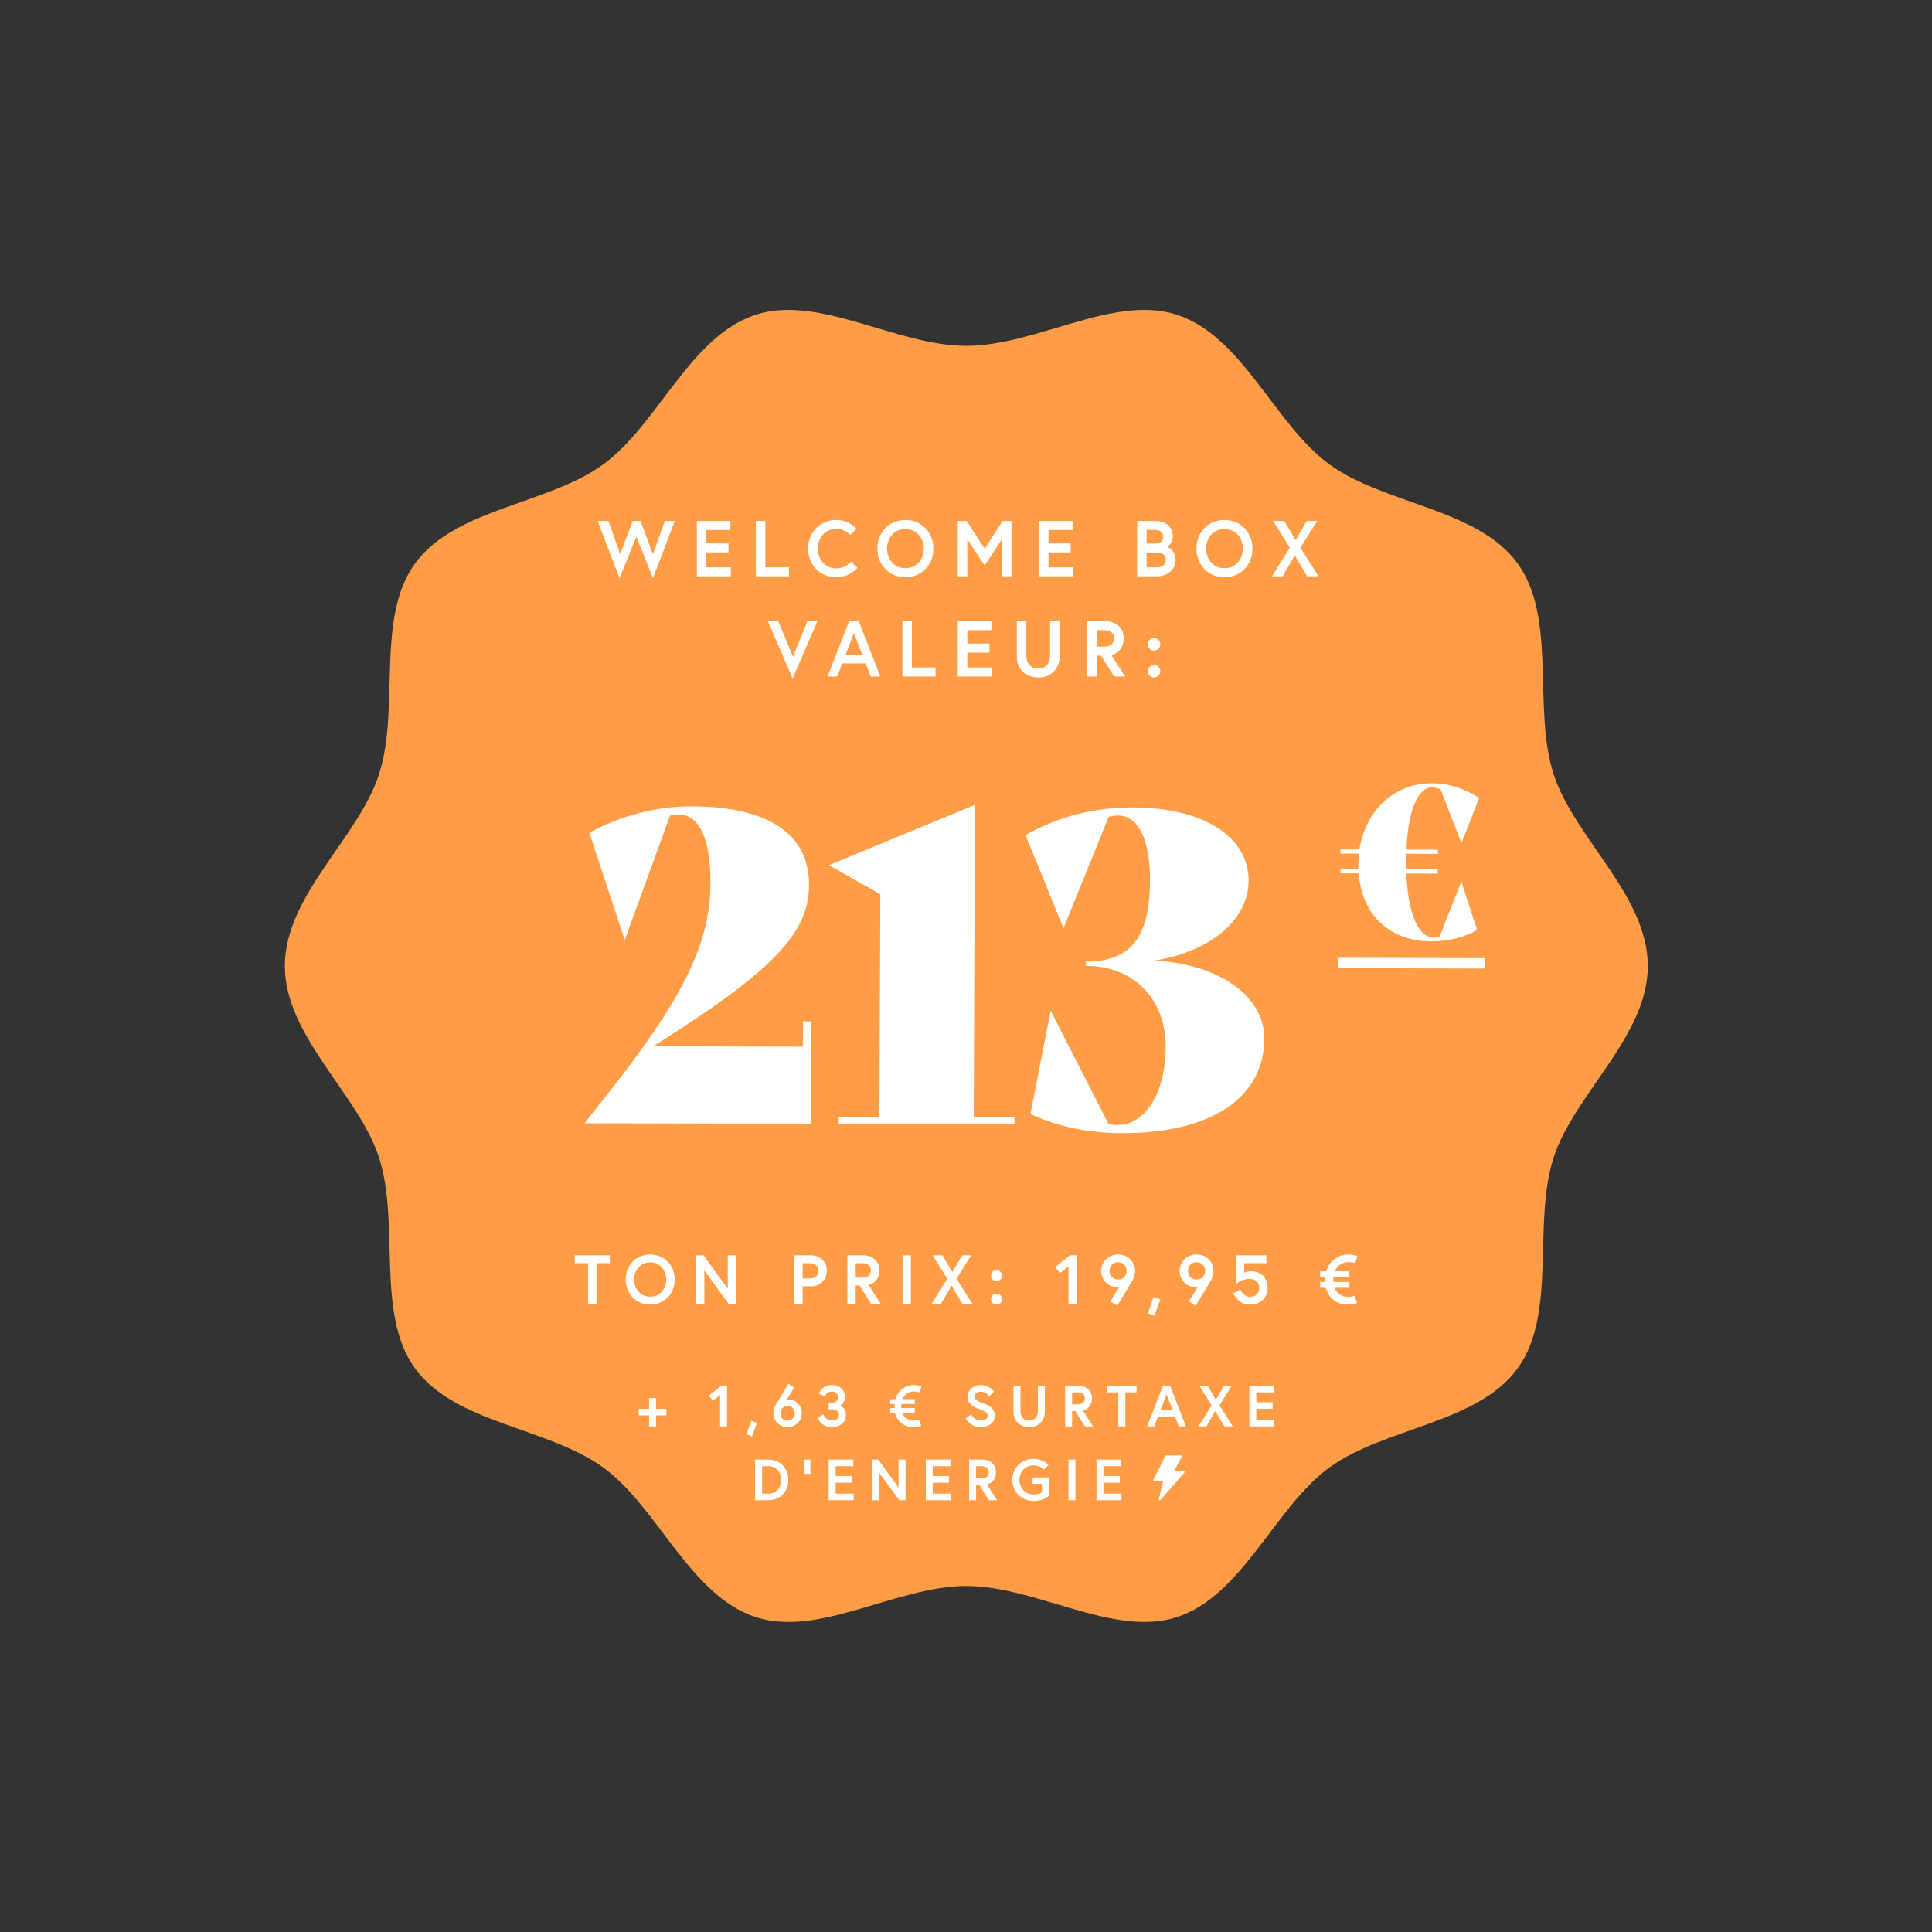 <svg width="2930" height="2930" viewBox="0 0 2930 2930" fill="none" xmlns="http://www.w3.org/2000/svg">
<rect x="0" y="0" width="2930" height="2930" fill="#333333" stroke="none"/>
<path d="M2499 1464.91C2499 1358.2 2387.29 1270.51 2356.16 1174.22C2323.91 1074.41 2361.85 937.746 2301.66 854.669C2240.87 770.767 2099.34 765.088 2015.81 704.025C1933.1 643.572 1884.31 509.781 1784.94 477.356C1689.07 446.091 1571.74 524.497 1465.5 524.497C1359.26 524.497 1241.93 446.091 1146.06 477.356C1046.69 509.75 997.902 643.572 915.192 704.025C831.661 765.088 690.101 770.767 629.338 854.669C569.152 937.746 607.117 1074.41 574.836 1174.22C543.709 1270.54 432 1358.2 432 1464.91C432 1571.62 543.709 1659.31 574.836 1755.6C607.087 1855.41 569.152 1992.07 629.338 2075.15C690.132 2159.05 831.661 2164.73 915.192 2225.79C997.902 2286.25 1046.69 2420.04 1146.06 2452.46C1241.93 2483.73 1359.26 2405.29 1465.5 2405.29C1571.74 2405.29 1689.07 2483.7 1784.94 2452.43C1884.31 2420.04 1933.1 2286.22 2015.81 2225.76C2099.34 2164.7 2240.9 2159.02 2301.66 2075.12C2361.85 1992.04 2323.88 1855.38 2356.16 1755.57C2387.29 1659.31 2499 1571.65 2499 1464.91Z" fill="#FF9C46"/>
<path d="M1023.42 790H1008.42L990.181 840.4L971.461 790H959.581L940.501 840.4L922.741 790H906.421L939.541 876.88L965.101 813.88L990.301 876.88L1023.42 790ZM1071.23 803.68H1107.71V790H1056.83V874H1108.43V860.32H1071.23V837.76H1104.83V824.08H1071.23V803.68ZM1146.34 874H1196.5V860.32H1160.74V790H1146.34V874ZM1268.14 862C1251.58 862 1240.18 848.2 1240.18 832C1240.18 815.8 1251.58 802 1268.14 802C1281.94 802 1289.5 811.24 1289.5 811.24L1299.22 801.76C1299.22 801.76 1288.3 788.56 1268.14 788.56C1243.9 788.56 1225.54 807.16 1225.54 832C1225.54 856.84 1243.9 875.44 1268.14 875.44C1289.38 875.44 1300.42 861.16 1300.42 861.16L1290.82 851.68C1290.82 851.68 1282.9 862 1268.14 862ZM1373.11 788.56C1348.63 788.56 1330.63 807.16 1330.63 832C1330.63 856.84 1348.63 875.44 1373.11 875.44C1397.59 875.44 1415.59 856.84 1415.59 832C1415.59 807.16 1397.59 788.56 1373.11 788.56ZM1373.11 861.76C1356.19 861.76 1345.27 848.2 1345.27 832C1345.27 815.8 1356.19 802.24 1373.11 802.24C1390.03 802.24 1400.95 815.8 1400.95 832C1400.95 848.2 1390.03 861.76 1373.11 861.76ZM1452.59 790V874H1466.99V817.6L1493.27 857.56L1519.55 817.6V874H1533.95V790H1520.63L1493.27 832.24L1465.91 790H1452.59ZM1590.14 803.68H1626.62V790H1575.74V874H1627.34V860.32H1590.14V837.76H1623.74V824.08H1590.14V803.68ZM1724.52 874H1754.76C1770.6 874 1782.84 863.92 1782.84 849.16C1782.84 834.04 1770.96 829.72 1769.76 829.48C1770.96 829.12 1778.52 824.2 1778.52 814C1778.52 796.36 1765.44 790 1751.76 790H1724.52V874ZM1754.28 860.32H1738.92V838H1754.28C1762.2 838 1768.2 841.24 1768.2 849.16C1768.2 857.08 1762.2 860.32 1754.28 860.32ZM1738.92 824.32V803.68H1751.28C1758.36 803.68 1763.88 806.68 1763.88 814C1763.88 821.32 1759.32 824.32 1751.28 824.32H1738.92ZM1856.98 788.56C1832.5 788.56 1814.5 807.16 1814.5 832C1814.5 856.84 1832.5 875.44 1856.98 875.44C1881.46 875.44 1899.46 856.84 1899.46 832C1899.46 807.16 1881.46 788.56 1856.98 788.56ZM1856.98 861.76C1840.06 861.76 1829.14 848.2 1829.14 832C1829.14 815.8 1840.06 802.24 1856.98 802.24C1873.9 802.24 1884.82 815.8 1884.82 832C1884.82 848.2 1873.9 861.76 1856.98 861.76ZM1982.42 874H1999.58L1972.22 830.56L1997.66 790H1981.82L1964.9 819.04L1947.74 790H1930.7L1956.14 830.56L1929.02 874H1945.22L1963.58 842.32L1982.42 874ZM1239.64 942H1224.64L1202.56 995.88L1180.24 942H1164.52L1202.08 1028.88L1239.64 942ZM1255.1 1026H1269.62L1277.3 1006.08H1312.82L1320.49 1026H1335.02L1302.38 942H1287.74L1255.1 1026ZM1295.06 960.12L1307.66 992.88H1282.46L1295.06 960.12ZM1368.58 1026H1418.74V1012.32H1382.98V942H1368.58V1026ZM1466.98 955.68H1503.46V942H1452.58V1026H1504.18V1012.32H1466.98V989.76H1500.58V976.08H1466.98V955.68ZM1592.49 993.72C1592.49 1005.72 1586.37 1013.76 1574.49 1013.76C1562.49 1013.76 1556.49 1005.72 1556.49 993.72C1556.49 966 1556.49 942 1556.49 942H1542.09V995.52C1542.09 1014 1554.69 1027.44 1574.49 1027.44C1594.29 1027.44 1606.89 1014 1606.89 995.52V942H1592.49C1592.49 942 1592.49 966 1592.49 993.72ZM1648.71 1026H1663.11V994.32H1669.71L1689.63 1026H1706.43L1685.43 993.36C1697.43 990.36 1704.15 980.76 1704.15 968.16C1704.15 952.8 1692.99 942 1676.31 942H1648.71V1026ZM1674.51 980.64H1663.11V955.68H1674.51C1683.75 955.68 1689.51 959.88 1689.51 968.16C1689.51 976.44 1683.75 980.64 1674.51 980.64ZM1740.75 1017.96C1740.75 1023.24 1744.95 1027.44 1750.23 1027.44C1755.51 1027.44 1759.71 1023.24 1759.71 1017.96C1759.71 1012.68 1755.51 1008.48 1750.23 1008.48C1744.95 1008.48 1740.75 1012.68 1740.75 1017.96ZM1740.75 977.16C1740.75 982.44 1744.95 986.64 1750.23 986.64C1755.51 986.64 1759.71 982.44 1759.71 977.16C1759.71 971.88 1755.51 967.68 1750.23 967.68C1744.95 967.68 1740.75 971.88 1740.75 977.16Z" fill="white"/>
<path d="M892.006 1977.24H904.606V1915.71H924.871V1903.74H871.741V1915.71H892.006V1977.24ZM986.049 1902.48C964.629 1902.48 948.879 1918.76 948.879 1940.49C948.879 1962.23 964.629 1978.5 986.049 1978.5C1007.47 1978.5 1023.22 1962.23 1023.22 1940.49C1023.22 1918.76 1007.47 1902.48 986.049 1902.48ZM986.049 1966.53C971.244 1966.53 961.689 1954.67 961.689 1940.49C961.689 1926.32 971.244 1914.45 986.049 1914.45C1000.85 1914.45 1010.41 1926.32 1010.41 1940.49C1010.41 1954.67 1000.85 1966.53 986.049 1966.53ZM1055.6 1903.74V1977.24H1068.2V1926.74L1104.95 1977.24H1116.29V1903.74H1103.69V1954.35L1066.94 1903.74H1055.6ZM1228.06 1938.81H1217.25V1915.71H1228.06C1236.67 1915.71 1241.19 1920.33 1241.19 1927.26C1241.19 1934.19 1236.67 1938.81 1228.06 1938.81ZM1204.65 1977.24H1217.25V1950.78H1229.64C1244.23 1950.78 1254 1940.7 1254 1927.26C1254 1913.82 1244.23 1903.74 1229.64 1903.74H1204.65V1977.24ZM1285.12 1977.24H1297.72V1949.52H1303.5L1320.93 1977.24H1335.63L1317.25 1948.68C1327.75 1946.06 1333.63 1937.66 1333.63 1926.63C1333.63 1913.19 1323.87 1903.74 1309.27 1903.74H1285.12V1977.24ZM1307.7 1937.55H1297.72V1915.71H1307.7C1315.78 1915.71 1320.82 1919.39 1320.82 1926.63C1320.82 1933.88 1315.78 1937.55 1307.7 1937.55ZM1368.81 1977.24H1381.41V1903.74H1368.81V1977.24ZM1459.62 1977.24H1474.64L1450.7 1939.23L1472.96 1903.74H1459.1L1444.29 1929.15L1429.28 1903.74H1414.37L1436.63 1939.23L1412.9 1977.24H1427.07L1443.14 1949.52L1459.62 1977.24ZM1503.02 1970.21C1503.02 1974.83 1506.69 1978.5 1511.31 1978.5C1515.93 1978.5 1519.61 1974.83 1519.61 1970.21C1519.61 1965.59 1515.93 1961.91 1511.31 1961.91C1506.69 1961.91 1503.02 1965.59 1503.02 1970.21ZM1503.02 1934.51C1503.02 1939.13 1506.69 1942.8 1511.31 1942.8C1515.93 1942.8 1519.61 1939.13 1519.61 1934.51C1519.61 1929.89 1515.93 1926.21 1511.31 1926.21C1506.69 1926.21 1503.02 1929.89 1503.02 1934.51ZM1600.29 1921.59L1607.53 1930.83L1620.45 1920.54V1977.24H1633.05V1903.74H1622.65L1600.29 1921.59ZM1683.9 1973.67L1694.4 1980.18C1694.4 1980.18 1716.03 1944.48 1717.19 1942.38C1719.08 1938.81 1721.39 1933.46 1721.39 1927.16C1721.39 1914.87 1711.41 1902.48 1695.66 1902.48C1679.91 1902.48 1669.94 1914.87 1669.94 1927.37C1669.94 1939.86 1679.7 1952.25 1694.82 1952.25C1695.98 1952.25 1697.34 1951.94 1697.34 1951.94L1683.9 1973.67ZM1695.66 1940.49C1688.42 1940.49 1682.64 1935.35 1682.64 1927.37C1682.64 1919.39 1688.42 1914.24 1695.66 1914.24C1702.91 1914.24 1708.68 1919.39 1708.68 1927.37C1708.68 1935.35 1702.91 1940.49 1695.66 1940.49ZM1749.34 1967.06L1741.04 1991.84L1750.7 1995.2L1759.84 1970.73L1749.34 1967.06ZM1802.91 1973.67L1813.41 1980.18C1813.41 1980.18 1835.04 1944.48 1836.19 1942.38C1838.08 1938.81 1840.39 1933.46 1840.39 1927.16C1840.39 1914.87 1830.42 1902.48 1814.67 1902.48C1798.92 1902.48 1788.94 1914.87 1788.94 1927.37C1788.94 1939.86 1798.71 1952.25 1813.83 1952.25C1814.98 1952.25 1816.35 1951.94 1816.35 1951.94L1802.91 1973.67ZM1814.67 1940.49C1807.42 1940.49 1801.65 1935.35 1801.65 1927.37C1801.65 1919.39 1807.42 1914.24 1814.67 1914.24C1821.91 1914.24 1827.69 1919.39 1827.69 1927.37C1827.69 1935.35 1821.91 1940.49 1814.67 1940.49ZM1922.45 1953.09C1922.45 1935.87 1910.37 1927.89 1897.35 1927.89C1891.05 1927.89 1886.96 1930.1 1886.96 1930.1V1915.71H1920.56V1903.74H1874.36V1947.42C1874.36 1947.42 1883.91 1939.44 1894.1 1939.44C1905.02 1939.44 1909.74 1945.22 1909.74 1953.09C1909.74 1960.76 1904.81 1966.74 1896.3 1966.74C1884.86 1966.74 1881.08 1955.51 1881.08 1955.51L1870.58 1961.49C1870.58 1961.49 1876.88 1978.5 1896.3 1978.5C1909.01 1978.5 1922.45 1970.31 1922.45 1953.09ZM2002.13 1936.82H2010.22C2010.11 1937.97 2010.01 1939.23 2010.01 1940.49C2010.01 1941.75 2010.01 1943.01 2010.11 1944.17H2002.13V1952.99H2010.53C2015.05 1968.21 2026.39 1978.5 2044.87 1978.5C2052.85 1978.5 2057.99 1975.98 2057.99 1975.98L2054.32 1965.27C2054.32 1965.27 2050.64 1966.74 2044.87 1966.74C2034.16 1966.74 2027.23 1961.18 2023.87 1952.99H2046.44V1944.17H2022.29C2022.08 1943.01 2022.08 1941.75 2022.08 1940.49C2022.08 1939.23 2022.19 1938.08 2022.4 1936.82H2046.44V1928H2024.5C2027.86 1919.81 2034.68 1914.03 2045.5 1914.03C2050.96 1914.03 2054.95 1915.71 2054.95 1915.71L2058.73 1905C2058.73 1905 2052.32 1902.48 2045.5 1902.48C2028.59 1902.48 2015.89 1912.77 2011.37 1928H2002.13V1936.82Z" fill="white"/>
<path d="M1217.71 1548.95L1230.71 1548.98L1230.13 1704.33L886.928 1703.48L886.93 1702.83L920.24 1660.66C1035.84 1514.7 1077.11 1430.95 1077.46 1339.95C1077.72 1271.05 1060.3 1235.26 1029.1 1235.18C1024.55 1235.17 1020 1235.81 1016.09 1237.1L947.783 1424.78L947.133 1424.77L893.796 1262.79C940.04 1238.21 992.099 1222.74 1048.65 1222.88C1166.3 1223.17 1227.24 1265.57 1226.95 1342.27C1226.67 1415.72 1171.85 1472.78 990.72 1586.73L1217.57 1587.3L1217.71 1548.95ZM1271.96 1704.43L1272 1694.03L1333.75 1694.19L1335.03 1356.19L1257.84 1312.45L1257.85 1311.8L1478.54 1220.69L1476.75 1694.54L1538.5 1694.69L1538.46 1705.09L1271.96 1704.43ZM1751.44 1456.67C1850.22 1462.77 1917.64 1511.04 1917.39 1575.39C1917.06 1663.14 1839.5 1718.84 1701.05 1718.5C1651.65 1718.38 1605.54 1709.16 1562.71 1689.55L1593.2 1533.63L1593.85 1533.63L1680.96 1704.15C1685.5 1705.46 1689.4 1706.12 1695.25 1706.13C1732.95 1706.23 1767.56 1663.41 1767.85 1587.36C1768.11 1519.11 1723.46 1465.05 1646.76 1464.86L1646.79 1458.36C1716.34 1458.54 1743.78 1419.6 1744.1 1335.1C1744.34 1274.01 1726.28 1236.91 1696.38 1236.84C1691.18 1236.82 1685.32 1237.46 1681.42 1238.75L1613.18 1406.93L1612.53 1406.93L1555.21 1266.39C1606.67 1237.91 1658.72 1224.39 1718.52 1224.54C1828.37 1224.81 1893.85 1271.13 1893.6 1335.48C1893.37 1395.93 1834.69 1443.23 1751.44 1456.67Z" fill="white"/>
<path d="M2216.04 1337.23L2216.36 1337.23L2240.06 1410.16C2222.98 1420.53 2198.98 1427.73 2170.27 1427.66C2111.28 1427.51 2065.68 1391.12 2060.57 1324.54L2032.81 1324.47L2032.83 1318.16L2059.96 1318.23L2059.99 1310.98C2060.01 1305.3 2060.34 1299.94 2060.99 1294.57L2032.92 1294.51L2032.94 1288.2L2061.65 1288.27C2070.7 1229.61 2114.08 1187.77 2171.5 1187.91C2202.73 1187.99 2224.14 1198.76 2243.34 1209.85L2216.58 1278.24L2216.26 1278.24L2184.71 1197.09C2180.3 1195.19 2176.52 1194.23 2171.47 1194.22C2150.97 1194.17 2135.38 1227.25 2132.94 1288.44L2180.58 1288.56L2180.55 1294.87L2132.6 1294.75L2132.57 1304.53C2132.55 1309.26 2132.53 1314 2132.83 1318.41L2180.46 1318.53L2180.44 1324.84L2132.81 1324.72C2135.41 1386.56 2151.05 1421.61 2174.4 1421.67C2177.55 1421.68 2181.34 1421.06 2183.55 1419.8L2216.04 1337.23Z" fill="white"/>
<path d="M2029.17 1452.54L2251.88 1453.1L2251.82 1468.87L2029.11 1468.32L2029.17 1452.54Z" fill="white"/>
<path d="M1010.57 2136.63H994.97V2120.41H984.395V2136.63H968.796V2146.5H984.395V2163.24H994.97V2146.5H1010.57V2136.63ZM1075.12 2116.53L1081.2 2124.29L1092.04 2115.65V2163.24H1102.62V2101.55H1093.89L1075.12 2116.53ZM1139.22 2154.69L1132.26 2175.49L1140.37 2178.31L1148.04 2157.78L1139.22 2154.69ZM1204.46 2104.2L1195.64 2098.73C1195.64 2098.73 1177.23 2129.05 1176.26 2130.81C1174.67 2133.72 1172.82 2138.3 1172.82 2143.59C1172.82 2153.9 1181.19 2164.3 1194.41 2164.3C1207.63 2164.3 1216 2153.9 1216 2143.41C1216 2132.93 1208.42 2122.53 1195.12 2122.53C1194.15 2122.53 1193 2122.79 1193 2122.79L1204.46 2104.2ZM1194.41 2132.4C1200.49 2132.4 1205.34 2136.72 1205.34 2143.41C1205.34 2150.11 1200.49 2154.43 1194.41 2154.43C1188.33 2154.43 1183.48 2150.11 1183.48 2143.41C1183.48 2136.72 1188.33 2132.4 1194.41 2132.4ZM1270.77 2119C1270.77 2125.26 1266.54 2127.64 1260.11 2127.64H1256.76V2137.33H1261.17C1266.72 2137.33 1272.36 2139.54 1272.36 2146.06C1272.36 2150.82 1268.3 2154.43 1261.61 2154.43C1251.38 2154.43 1248.65 2145 1248.65 2145L1240.01 2150.02C1240.01 2150.02 1244.42 2164.3 1261.61 2164.3C1273.59 2164.3 1282.93 2157.25 1282.93 2146.06C1282.93 2134.25 1273.86 2131.96 1273.86 2131.96C1273.86 2131.96 1281.43 2127.81 1281.43 2119C1281.43 2107.63 1272.8 2100.49 1261.52 2100.49C1246.62 2100.49 1241.86 2113.54 1241.86 2113.54L1251.03 2117.86C1251.03 2117.86 1253.5 2110.36 1261.52 2110.36C1266.98 2110.36 1270.77 2114.07 1270.77 2119ZM1350.11 2129.31H1356.9C1356.81 2130.28 1356.72 2131.34 1356.72 2132.4C1356.72 2133.45 1356.72 2134.51 1356.81 2135.48H1350.11V2142.88H1357.16C1360.95 2155.66 1370.47 2164.3 1385.98 2164.3C1392.68 2164.3 1397 2162.18 1397 2162.18L1393.91 2153.2C1393.91 2153.2 1390.83 2154.43 1385.98 2154.43C1376.99 2154.43 1371.17 2149.76 1368.35 2142.88H1387.3V2135.48H1367.03C1366.86 2134.51 1366.86 2133.45 1366.86 2132.4C1366.86 2131.34 1366.94 2130.37 1367.12 2129.31H1387.3V2121.91H1368.88C1371.7 2115.04 1377.43 2110.19 1386.51 2110.19C1391.09 2110.19 1394.44 2111.6 1394.44 2111.6L1397.61 2102.61C1397.61 2102.61 1392.24 2100.49 1386.51 2100.49C1372.32 2100.49 1361.66 2109.13 1357.87 2121.91H1350.11V2129.31ZM1497.82 2147.11C1497.82 2152.14 1492.35 2154.25 1487.07 2154.25C1477.73 2154.25 1472.44 2145 1472.44 2145L1464.51 2151.7C1464.51 2151.7 1471.64 2164.3 1487.07 2164.3C1498.7 2164.3 1508.57 2158.31 1508.57 2147.11C1508.57 2135.92 1500.73 2131.69 1491.3 2128.17C1482.84 2124.99 1477.99 2123.32 1477.99 2117.94C1477.99 2113.8 1482.13 2110.54 1487.42 2110.54C1495.09 2110.54 1500.2 2117.5 1500.2 2117.5L1507.51 2110.28C1507.51 2110.28 1500.29 2100.49 1487.42 2100.49C1474.99 2100.49 1467.24 2109.22 1467.24 2117.94C1467.24 2129.4 1477.46 2134.34 1486.54 2137.51C1493.85 2140.06 1497.82 2141.91 1497.82 2147.11ZM1574.03 2139.54C1574.03 2148.35 1569.53 2154.25 1560.81 2154.25C1551.99 2154.25 1547.59 2148.35 1547.59 2139.54C1547.59 2119.18 1547.59 2101.55 1547.59 2101.55H1537.01V2140.86C1537.01 2154.43 1546.27 2164.3 1560.81 2164.3C1575.35 2164.3 1584.6 2154.43 1584.6 2140.86V2101.55H1574.03C1574.03 2101.55 1574.03 2119.18 1574.03 2139.54ZM1615.31 2163.24H1625.89V2139.98H1630.74L1645.37 2163.24H1657.7L1642.28 2139.27C1651.09 2137.07 1656.03 2130.02 1656.03 2120.76C1656.03 2109.48 1647.83 2101.55 1635.58 2101.55H1615.31V2163.24ZM1634.26 2129.93H1625.89V2111.6H1634.26C1641.05 2111.6 1645.28 2114.68 1645.28 2120.76C1645.28 2126.84 1641.05 2129.93 1634.26 2129.93ZM1696.04 2163.24H1706.62V2111.6H1723.63V2101.55H1679.03V2111.6H1696.04V2163.24ZM1739.76 2163.24H1750.42L1756.06 2148.61H1782.15L1787.79 2163.24H1798.46L1774.48 2101.55H1763.73L1739.76 2163.24ZM1769.11 2114.86L1778.36 2138.92H1759.85L1769.11 2114.86ZM1856.86 2163.24H1869.46L1849.37 2131.34L1868.05 2101.55H1856.42L1843.99 2122.88L1831.39 2101.55H1818.88L1837.56 2131.34L1817.64 2163.24H1829.54L1843.03 2139.98L1856.86 2163.24ZM1905.27 2111.6H1932.06V2101.55H1894.7V2163.24H1932.59V2153.2H1905.27V2136.63H1929.95V2126.58H1905.27V2111.6ZM1165.11 2213.55H1145.2V2275.24H1165.11C1183.09 2275.24 1195.61 2262.2 1195.61 2244.4C1195.61 2226.59 1183.09 2213.55 1165.11 2213.55ZM1165.29 2265.2H1155.77V2223.6H1165.29C1177.27 2223.6 1184.85 2233.12 1184.85 2244.4C1184.85 2255.59 1177.27 2265.2 1165.29 2265.2ZM1219.73 2235.23H1229.07V2213.55H1219.73V2235.23ZM1267.28 2223.6H1294.07V2213.55H1256.7V2275.24H1294.6V2265.2H1267.28V2248.63H1291.95V2238.58H1267.28V2223.6ZM1322.44 2213.55V2275.24H1333.01V2232.85L1363.86 2275.24H1373.38V2213.55H1362.8V2256.03L1331.95 2213.55H1322.44ZM1414.58 2223.6H1441.38V2213.55H1404.01V2275.24H1441.9V2265.2H1414.58V2248.63H1439.26V2238.58H1414.58V2223.6ZM1469.74 2275.24H1480.32V2251.98H1485.17L1499.8 2275.24H1512.14L1496.71 2251.27C1505.53 2249.07 1510.46 2242.02 1510.46 2232.76C1510.46 2221.48 1502.26 2213.55 1490.01 2213.55H1469.74V2275.24ZM1488.69 2241.93H1480.32V2223.6H1488.69C1495.48 2223.6 1499.71 2226.68 1499.71 2232.76C1499.71 2238.84 1495.48 2241.93 1488.69 2241.93ZM1567.66 2266.43C1555.23 2266.43 1545.98 2256.29 1545.98 2244.4C1545.98 2232.5 1554.79 2222.36 1567.22 2222.36C1577.7 2222.36 1582.82 2228.8 1582.82 2228.8L1590.04 2221.75C1590.04 2221.75 1582.38 2212.49 1567.22 2212.49C1549.15 2212.49 1535.23 2226.15 1535.23 2244.4C1535.23 2262.64 1549.59 2276.3 1567.66 2276.3C1582.64 2276.3 1590.48 2268.54 1590.48 2268.54V2240.52H1566.07V2250.39H1580.08V2263.43C1580.08 2263.43 1576.47 2266.43 1567.66 2266.43ZM1620.44 2275.24H1631.01V2213.55H1620.44V2275.24ZM1673.48 2223.6H1700.27V2213.55H1662.91V2275.24H1700.8V2265.2H1673.48V2248.63H1698.16V2238.58H1673.48V2223.6ZM1769.18 2235.23H1778.52V2213.55H1769.18V2235.23Z" fill="white"/>
<path d="M1796.39 2231.88C1796.28 2231.67 1796.1 2231.49 1795.88 2231.36C1795.65 2231.24 1795.4 2231.17 1795.14 2231.17H1780.57L1792.2 2209.04C1792.31 2208.85 1792.35 2208.64 1792.34 2208.42C1792.32 2208.21 1792.25 2208.01 1792.12 2207.83C1792 2207.65 1791.82 2207.5 1791.62 2207.4C1791.41 2207.3 1791.18 2207.24 1790.94 2207.24H1768.57C1768.3 2207.24 1768.04 2207.31 1767.81 2207.44C1767.59 2207.58 1767.41 2207.76 1767.3 2207.99L1749.12 2244.51C1749.03 2244.7 1748.99 2244.91 1749 2245.12C1749.02 2245.33 1749.1 2245.53 1749.22 2245.71C1749.35 2245.88 1749.53 2246.03 1749.73 2246.13C1749.94 2246.23 1750.16 2246.28 1750.4 2246.28H1764.04L1757.42 2273.72C1757.35 2274 1757.39 2274.29 1757.53 2274.54C1757.67 2274.8 1757.9 2275.01 1758.19 2275.13C1758.48 2275.25 1758.8 2275.28 1759.11 2275.21C1759.41 2275.15 1759.69 2274.99 1759.88 2274.77L1796.23 2233.21C1796.4 2233.02 1796.5 2232.8 1796.53 2232.56C1796.55 2232.33 1796.51 2232.09 1796.39 2231.88Z" fill="white"/>
</svg>
